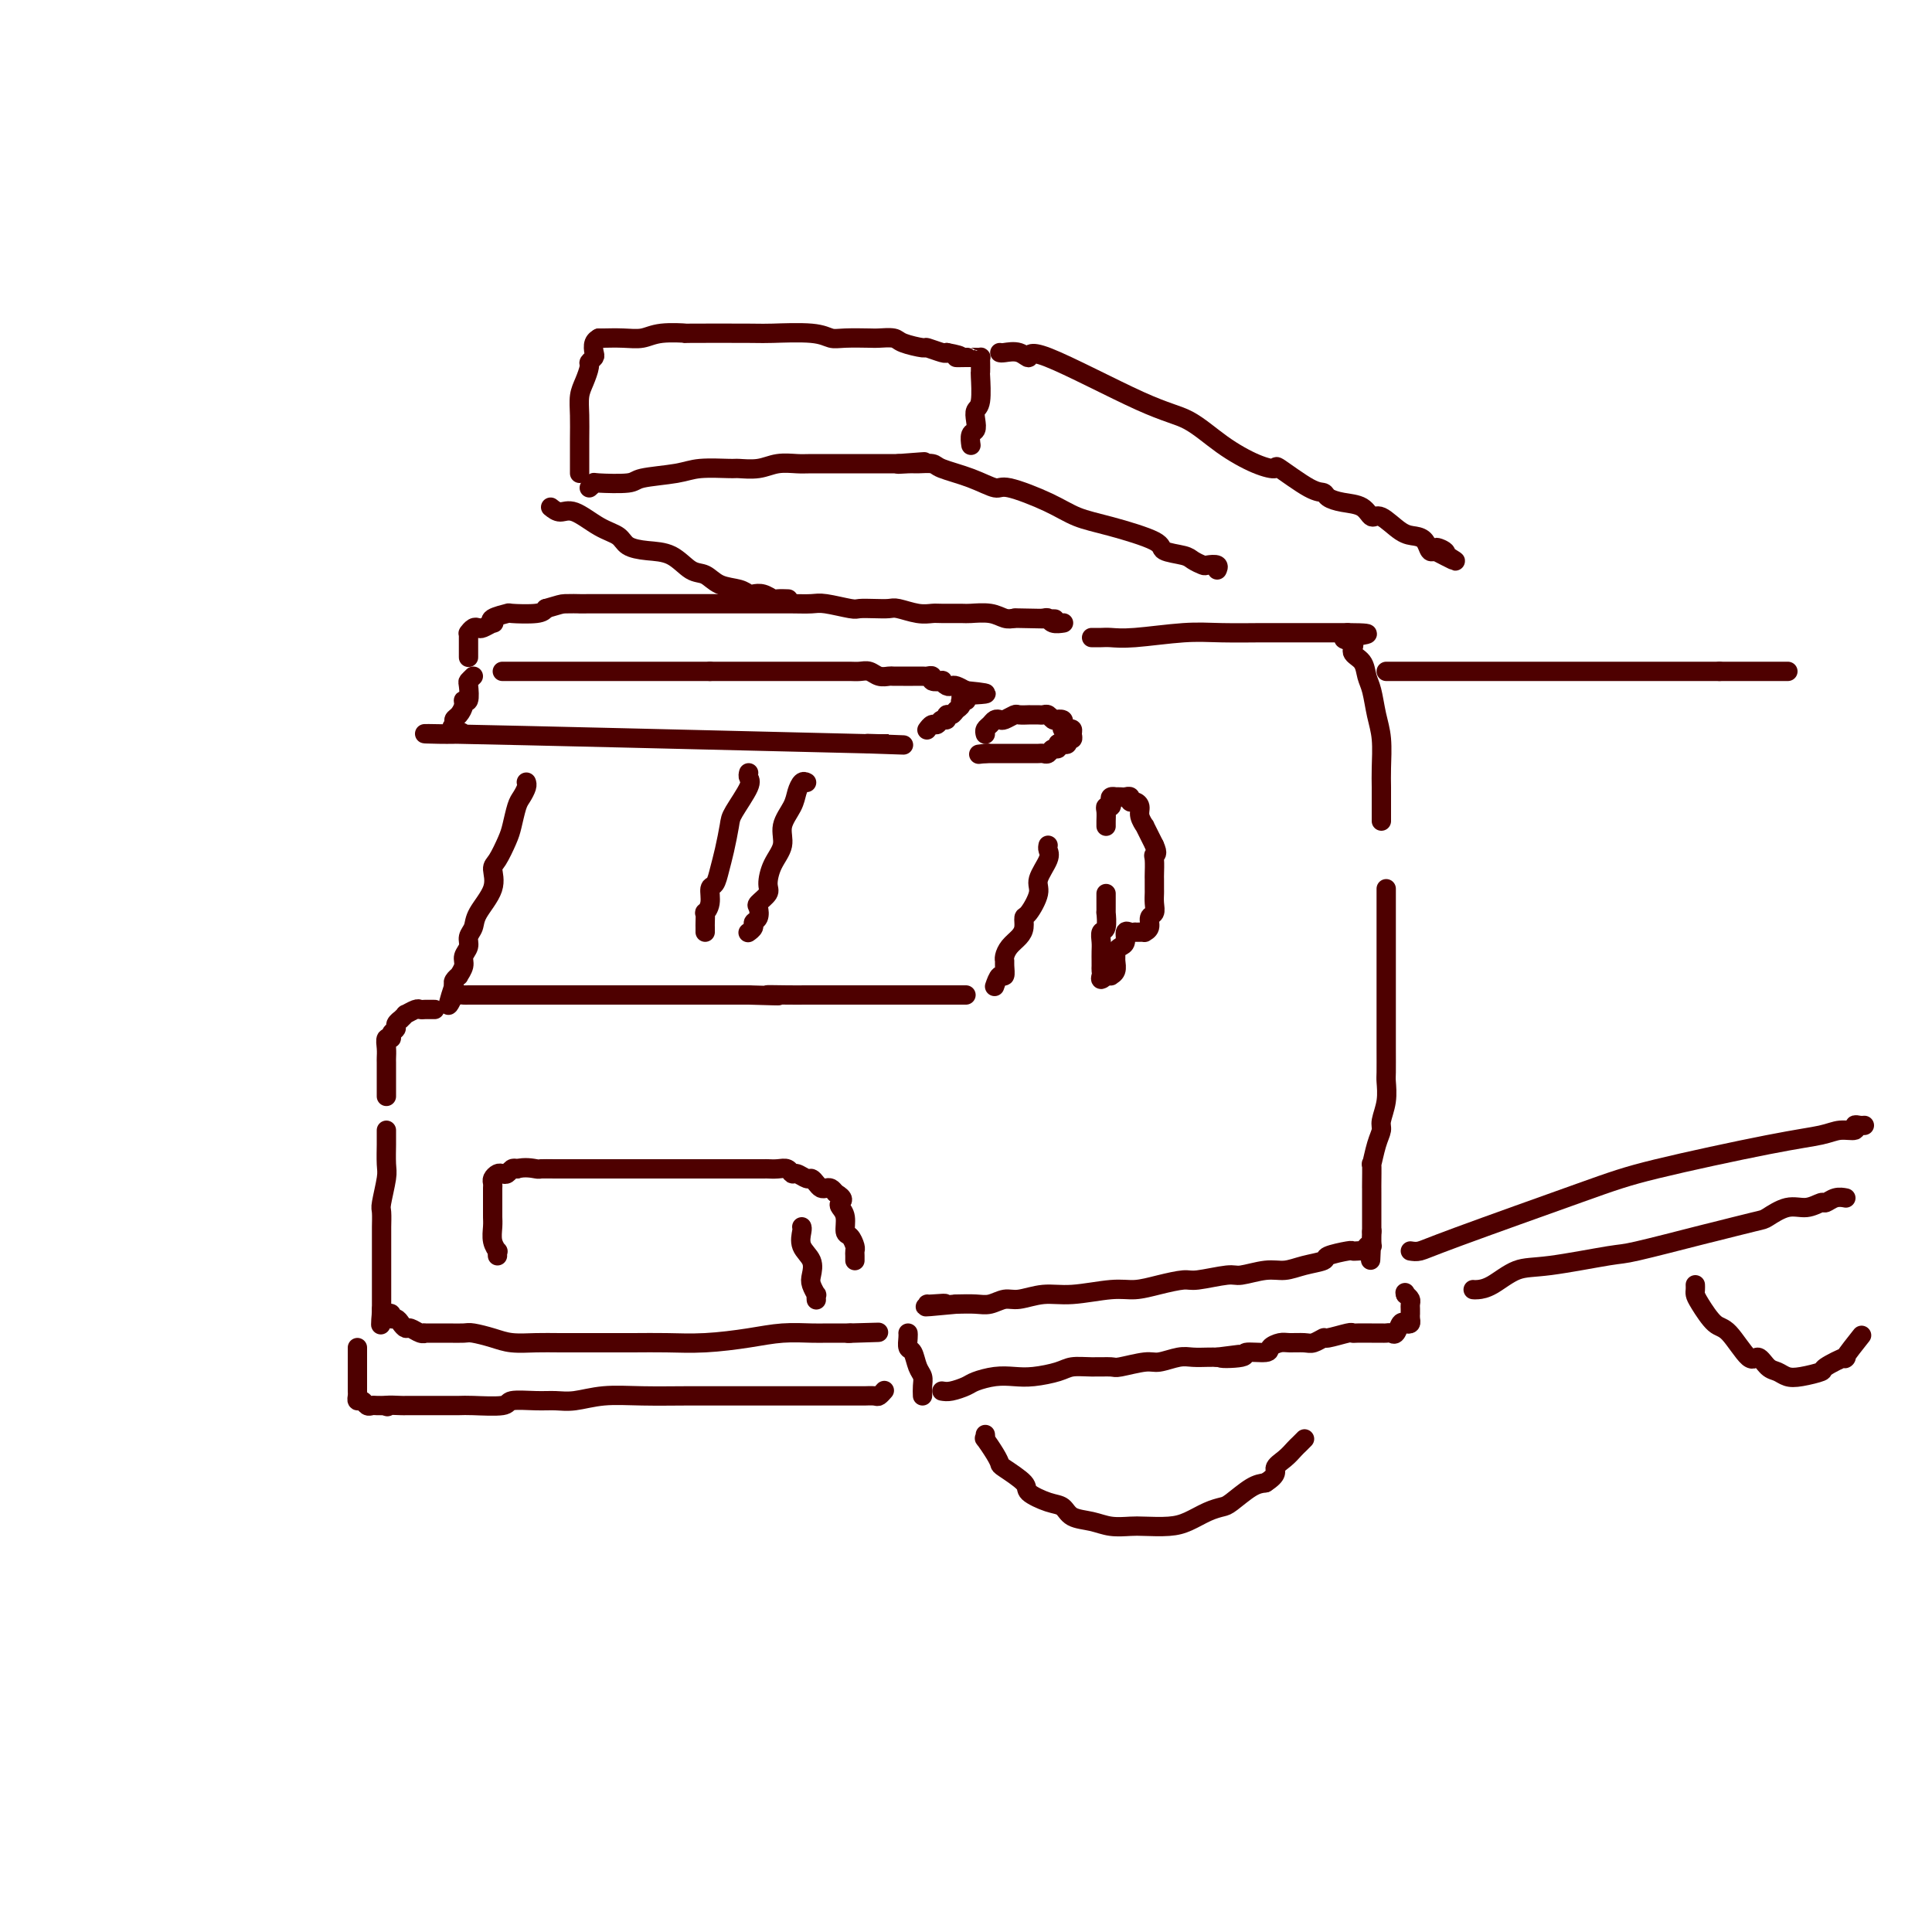 <svg viewBox='0 0 400 400' version='1.1' xmlns='http://www.w3.org/2000/svg' xmlns:xlink='http://www.w3.org/1999/xlink'><g fill='none' stroke='#4E0000' stroke-width='4' stroke-linecap='round' stroke-linejoin='round'><path d='M98,140c-0.414,0.402 -0.828,0.803 -1,1c-0.172,0.197 -0.101,0.189 0,1c0.101,0.811 0.233,2.441 0,3c-0.233,0.559 -0.832,0.048 -1,0c-0.168,-0.048 0.094,0.368 0,1c-0.094,0.632 -0.545,1.480 -1,2c-0.455,0.520 -0.913,0.712 -1,1c-0.087,0.288 0.198,0.671 0,1c-0.198,0.329 -0.878,0.604 0,1c0.878,0.396 3.313,0.914 0,1c-3.313,0.086 -12.375,-0.261 1,0c13.375,0.261 49.188,1.131 85,2'/><path d='M180,154c13.467,0.464 4.135,0.124 1,0c-3.135,-0.124 -0.072,-0.033 1,0c1.072,0.033 0.153,0.009 0,0c-0.153,-0.009 0.459,-0.002 1,0c0.541,0.002 1.012,0.001 1,0c-0.012,-0.001 -0.506,-0.000 -1,0'/><path d='M104,139c0.311,0.000 0.622,0.000 1,0c0.378,0.000 0.825,0.000 1,0c0.175,0.000 0.080,0.000 1,0c0.920,0.000 2.854,0.000 4,0c1.146,0.000 1.502,0.000 2,0c0.498,0.000 1.138,0.000 2,0c0.862,0.000 1.945,0.000 3,0c1.055,0.000 2.082,0.000 3,0c0.918,-0.000 1.726,0.000 3,0c1.274,0.000 3.013,0.000 4,0c0.987,0.000 1.223,0.000 2,0c0.777,0.000 2.095,0.000 3,0c0.905,0.000 1.397,0.000 2,0c0.603,-0.000 1.316,0.000 2,0c0.684,0.000 1.338,0.000 2,0c0.662,0.000 1.332,0.000 2,0c0.668,0.000 1.334,0.000 2,0c0.666,0.000 1.333,0.000 2,0c0.667,0.000 1.333,0.000 2,0'/><path d='M147,139c6.756,-0.000 2.147,-0.000 1,0c-1.147,0.000 1.168,0.000 3,0c1.832,-0.000 3.180,-0.000 4,0c0.820,0.000 1.112,0.000 2,0c0.888,-0.000 2.372,-0.000 3,0c0.628,0.000 0.398,0.000 1,0c0.602,-0.000 2.035,-0.000 3,0c0.965,0.000 1.462,0.000 2,0c0.538,-0.000 1.117,-0.000 2,0c0.883,0.000 2.071,0.000 3,0c0.929,-0.000 1.600,-0.001 2,0c0.400,0.001 0.530,0.004 1,0c0.470,-0.004 1.282,-0.015 2,0c0.718,0.015 1.343,0.057 2,0c0.657,-0.057 1.346,-0.211 2,0c0.654,0.211 1.275,0.789 2,1c0.725,0.211 1.555,0.057 2,0c0.445,-0.057 0.504,-0.015 1,0c0.496,0.015 1.428,0.004 2,0c0.572,-0.004 0.785,-0.002 1,0c0.215,0.002 0.434,0.004 1,0c0.566,-0.004 1.480,-0.015 2,0c0.520,0.015 0.646,0.056 1,0c0.354,-0.056 0.935,-0.207 1,0c0.065,0.207 -0.386,0.774 0,1c0.386,0.226 1.608,0.112 2,0c0.392,-0.112 -0.047,-0.224 0,0c0.047,0.224 0.580,0.782 1,1c0.420,0.218 0.729,0.097 1,0c0.271,-0.097 0.506,-0.171 1,0c0.494,0.171 1.247,0.585 2,1'/><path d='M200,143c8.182,0.781 2.137,0.734 0,1c-2.137,0.266 -0.365,0.846 0,1c0.365,0.154 -0.677,-0.117 -1,0c-0.323,0.117 0.072,0.624 0,1c-0.072,0.376 -0.611,0.621 -1,1c-0.389,0.379 -0.629,0.890 -1,1c-0.371,0.110 -0.873,-0.182 -1,0c-0.127,0.182 0.120,0.837 0,1c-0.120,0.163 -0.607,-0.166 -1,0c-0.393,0.166 -0.693,0.828 -1,1c-0.307,0.172 -0.621,-0.146 -1,0c-0.379,0.146 -0.823,0.756 -1,1c-0.177,0.244 -0.089,0.122 0,0'/><path d='M204,152c-0.090,-0.339 -0.180,-0.678 0,-1c0.180,-0.322 0.630,-0.626 1,-1c0.370,-0.374 0.661,-0.818 1,-1c0.339,-0.182 0.725,-0.101 1,0c0.275,0.101 0.437,0.223 1,0c0.563,-0.223 1.527,-0.792 2,-1c0.473,-0.208 0.455,-0.056 1,0c0.545,0.056 1.651,0.015 2,0c0.349,-0.015 -0.061,-0.005 0,0c0.061,0.005 0.594,0.005 1,0c0.406,-0.005 0.686,-0.015 1,0c0.314,0.015 0.661,0.056 1,0c0.339,-0.056 0.668,-0.207 1,0c0.332,0.207 0.666,0.774 1,1c0.334,0.226 0.667,0.113 1,0'/><path d='M219,149c1.332,0.167 0.164,0.083 0,0c-0.164,-0.083 0.678,-0.167 1,0c0.322,0.167 0.124,0.583 0,1c-0.124,0.417 -0.176,0.834 0,1c0.176,0.166 0.579,0.082 1,0c0.421,-0.082 0.860,-0.162 1,0c0.140,0.162 -0.018,0.565 0,1c0.018,0.435 0.211,0.900 0,1c-0.211,0.100 -0.826,-0.165 -1,0c-0.174,0.165 0.094,0.761 0,1c-0.094,0.239 -0.550,0.120 -1,0c-0.450,-0.120 -0.894,-0.242 -1,0c-0.106,0.242 0.126,0.850 0,1c-0.126,0.150 -0.611,-0.156 -1,0c-0.389,0.156 -0.683,0.774 -1,1c-0.317,0.226 -0.659,0.061 -1,0c-0.341,-0.061 -0.683,-0.016 -1,0c-0.317,0.016 -0.610,0.004 -1,0c-0.390,-0.004 -0.877,-0.001 -1,0c-0.123,0.001 0.117,0.000 0,0c-0.117,-0.000 -0.590,-0.000 -1,0c-0.410,0.000 -0.758,0.000 -1,0c-0.242,-0.000 -0.380,-0.000 -1,0c-0.620,0.000 -1.724,0.000 -2,0c-0.276,-0.000 0.277,-0.000 0,0c-0.277,0.000 -1.382,0.000 -2,0c-0.618,-0.000 -0.748,-0.000 -1,0c-0.252,0.000 -0.626,0.000 -1,0'/><path d='M204,156c-2.644,0.311 -0.756,0.089 0,0c0.756,-0.089 0.378,-0.044 0,0'/><path d='M97,136c0.000,0.089 0.000,0.179 0,0c-0.000,-0.179 -0.000,-0.626 0,-1c0.000,-0.374 0.000,-0.675 0,-1c-0.000,-0.325 -0.001,-0.675 0,-1c0.001,-0.325 0.003,-0.627 0,-1c-0.003,-0.373 -0.012,-0.818 0,-1c0.012,-0.182 0.043,-0.100 0,0c-0.043,0.100 -0.162,0.219 0,0c0.162,-0.219 0.605,-0.776 1,-1c0.395,-0.224 0.744,-0.115 1,0c0.256,0.115 0.420,0.237 1,0c0.580,-0.237 1.577,-0.834 2,-1c0.423,-0.166 0.274,0.100 0,0c-0.274,-0.100 -0.673,-0.565 0,-1c0.673,-0.435 2.417,-0.838 3,-1c0.583,-0.162 0.003,-0.082 1,0c0.997,0.082 3.571,0.166 5,0c1.429,-0.166 1.715,-0.583 2,-1'/><path d='M113,126c3.014,-0.845 3.050,-0.959 4,-1c0.950,-0.041 2.813,-0.011 3,0c0.187,0.011 -1.301,0.003 3,0c4.301,-0.003 14.391,-0.001 19,0c4.609,0.001 3.737,0.000 4,0c0.263,-0.000 1.662,-0.000 3,0c1.338,0.000 2.617,0.000 4,0c1.383,-0.000 2.871,-0.001 4,0c1.129,0.001 1.900,0.004 3,0c1.100,-0.004 2.531,-0.015 4,0c1.469,0.015 2.977,0.057 4,0c1.023,-0.057 1.563,-0.211 3,0c1.437,0.211 3.773,0.788 5,1c1.227,0.212 1.346,0.061 2,0c0.654,-0.061 1.842,-0.030 3,0c1.158,0.030 2.286,0.061 3,0c0.714,-0.061 1.014,-0.212 2,0c0.986,0.212 2.657,0.789 4,1c1.343,0.211 2.358,0.055 3,0c0.642,-0.055 0.910,-0.011 2,0c1.090,0.011 3.002,-0.011 4,0c0.998,0.011 1.082,0.054 2,0c0.918,-0.054 2.670,-0.207 4,0c1.330,0.207 2.237,0.773 3,1c0.763,0.227 1.381,0.113 2,0'/><path d='M210,128c15.443,0.311 5.551,0.087 2,0c-3.551,-0.087 -0.762,-0.037 1,0c1.762,0.037 2.497,0.063 3,0c0.503,-0.063 0.774,-0.213 1,0c0.226,0.213 0.407,0.788 1,1c0.593,0.212 1.598,0.061 2,0c0.402,-0.061 0.201,-0.030 0,0'/><path d='M109,162c-0.024,-0.061 -0.048,-0.123 0,0c0.048,0.123 0.168,0.429 0,1c-0.168,0.571 -0.626,1.407 -1,2c-0.374,0.593 -0.665,0.944 -1,2c-0.335,1.056 -0.714,2.815 -1,4c-0.286,1.185 -0.480,1.794 -1,3c-0.520,1.206 -1.368,3.009 -2,4c-0.632,0.991 -1.049,1.172 -1,2c0.049,0.828 0.564,2.305 0,4c-0.564,1.695 -2.208,3.609 -3,5c-0.792,1.391 -0.733,2.259 -1,3c-0.267,0.741 -0.860,1.355 -1,2c-0.140,0.645 0.174,1.321 0,2c-0.174,0.679 -0.835,1.362 -1,2c-0.165,0.638 0.166,1.232 0,2c-0.166,0.768 -0.828,1.711 -1,2c-0.172,0.289 0.146,-0.076 0,0c-0.146,0.076 -0.756,0.593 -1,1c-0.244,0.407 -0.122,0.703 0,1'/><path d='M94,204c-2.308,6.950 -0.577,3.326 0,2c0.577,-1.326 -0.000,-0.355 0,0c0.000,0.355 0.577,0.095 1,0c0.423,-0.095 0.691,-0.026 1,0c0.309,0.026 0.658,0.007 1,0c0.342,-0.007 0.678,-0.002 1,0c0.322,0.002 0.631,0.000 2,0c1.369,-0.000 3.798,-0.000 5,0c1.202,0.000 1.179,0.000 2,0c0.821,-0.000 2.488,-0.000 4,0c1.512,0.000 2.871,0.000 4,0c1.129,-0.000 2.028,-0.000 3,0c0.972,0.000 2.016,0.000 3,0c0.984,-0.000 1.907,-0.000 3,0c1.093,0.000 2.357,0.000 4,0c1.643,-0.000 3.666,-0.000 5,0c1.334,0.000 1.980,0.000 3,0c1.020,-0.000 2.414,-0.000 4,0c1.586,0.000 3.363,0.000 5,0c1.637,-0.000 3.133,-0.000 4,0c0.867,0.000 1.105,0.000 2,0c0.895,-0.000 2.448,-0.000 4,0'/><path d='M155,206c10.142,0.309 4.998,0.083 4,0c-0.998,-0.083 2.151,-0.022 4,0c1.849,0.022 2.398,0.006 4,0c1.602,-0.006 4.259,-0.002 6,0c1.741,0.002 2.567,0.000 4,0c1.433,-0.000 3.472,-0.000 5,0c1.528,0.000 2.546,0.000 4,0c1.454,-0.000 3.346,-0.000 5,0c1.654,0.000 3.070,0.000 4,0c0.930,-0.000 1.373,-0.000 2,0c0.627,0.000 1.436,0.000 2,0c0.564,-0.000 0.883,-0.000 1,0c0.117,0.000 0.034,0.000 0,0c-0.034,-0.000 -0.017,-0.000 0,0'/><path d='M217,175c-0.064,0.302 -0.129,0.603 0,1c0.129,0.397 0.451,0.889 0,2c-0.451,1.111 -1.675,2.839 -2,4c-0.325,1.161 0.251,1.753 0,3c-0.251,1.247 -1.328,3.149 -2,4c-0.672,0.851 -0.940,0.651 -1,1c-0.060,0.349 0.089,1.245 0,2c-0.089,0.755 -0.416,1.367 -1,2c-0.584,0.633 -1.424,1.288 -2,2c-0.576,0.712 -0.889,1.481 -1,2c-0.111,0.519 -0.019,0.787 0,1c0.019,0.213 -0.034,0.369 0,1c0.034,0.631 0.153,1.736 0,2c-0.153,0.264 -0.580,-0.314 -1,0c-0.420,0.314 -0.834,1.518 -1,2c-0.166,0.482 -0.083,0.241 0,0'/><path d='M155,160c-0.085,0.332 -0.169,0.665 0,1c0.169,0.335 0.592,0.673 0,2c-0.592,1.327 -2.200,3.645 -3,5c-0.800,1.355 -0.793,1.748 -1,3c-0.207,1.252 -0.629,3.364 -1,5c-0.371,1.636 -0.692,2.796 -1,4c-0.308,1.204 -0.604,2.450 -1,3c-0.396,0.550 -0.891,0.403 -1,1c-0.109,0.597 0.167,1.938 0,3c-0.167,1.062 -0.777,1.843 -1,2c-0.223,0.157 -0.060,-0.312 0,0c0.060,0.312 0.016,1.403 0,2c-0.016,0.597 -0.004,0.699 0,1c0.004,0.301 0.001,0.800 0,1c-0.001,0.200 -0.001,0.100 0,0'/><path d='M167,162c-0.322,-0.161 -0.645,-0.322 -1,0c-0.355,0.322 -0.743,1.127 -1,2c-0.257,0.873 -0.385,1.813 -1,3c-0.615,1.187 -1.718,2.621 -2,4c-0.282,1.379 0.257,2.702 0,4c-0.257,1.298 -1.309,2.570 -2,4c-0.691,1.430 -1.021,3.017 -1,4c0.021,0.983 0.394,1.363 0,2c-0.394,0.637 -1.555,1.533 -2,2c-0.445,0.467 -0.176,0.507 0,1c0.176,0.493 0.257,1.439 0,2c-0.257,0.561 -0.852,0.738 -1,1c-0.148,0.262 0.153,0.609 0,1c-0.153,0.391 -0.758,0.826 -1,1c-0.242,0.174 -0.121,0.087 0,0'/><path d='M90,209c-0.336,0.002 -0.672,0.005 -1,0c-0.328,-0.005 -0.647,-0.016 -1,0c-0.353,0.016 -0.740,0.061 -1,0c-0.260,-0.061 -0.394,-0.227 -1,0c-0.606,0.227 -1.683,0.848 -2,1c-0.317,0.152 0.126,-0.167 0,0c-0.126,0.167 -0.823,0.818 -1,1c-0.177,0.182 0.164,-0.105 0,0c-0.164,0.105 -0.832,0.601 -1,1c-0.168,0.399 0.165,0.701 0,1c-0.165,0.299 -0.829,0.595 -1,1c-0.171,0.405 0.150,0.920 0,1c-0.150,0.080 -0.772,-0.274 -1,0c-0.228,0.274 -0.061,1.175 0,2c0.061,0.825 0.016,1.575 0,2c-0.016,0.425 -0.004,0.526 0,1c0.004,0.474 0.001,1.320 0,2c-0.001,0.680 -0.000,1.194 0,2c0.000,0.806 0.000,1.903 0,3'/><path d='M80,234c-0.002,0.839 -0.004,1.678 0,2c0.004,0.322 0.015,0.126 0,1c-0.015,0.874 -0.057,2.819 0,4c0.057,1.181 0.211,1.597 0,3c-0.211,1.403 -0.789,3.793 -1,5c-0.211,1.207 -0.057,1.231 0,2c0.057,0.769 0.015,2.284 0,3c-0.015,0.716 -0.004,0.635 0,1c0.004,0.365 0.001,1.178 0,2c-0.001,0.822 -0.000,1.653 0,2c0.000,0.347 0.000,0.211 0,1c-0.000,0.789 -0.000,2.501 0,3c0.000,0.499 0.000,-0.217 0,0c-0.000,0.217 -0.000,1.368 0,2c0.000,0.632 0.000,0.747 0,1c-0.000,0.253 -0.000,0.645 0,1c0.000,0.355 0.000,0.672 0,1c-0.000,0.328 -0.000,0.665 0,1c0.000,0.335 0.000,0.667 0,1c-0.000,0.333 -0.000,0.666 0,1'/><path d='M79,271c-0.214,5.950 -0.250,2.325 0,1c0.250,-1.325 0.784,-0.351 1,0c0.216,0.351 0.113,0.079 0,0c-0.113,-0.079 -0.238,0.034 0,0c0.238,-0.034 0.837,-0.215 1,0c0.163,0.215 -0.112,0.827 0,1c0.112,0.173 0.611,-0.094 1,0c0.389,0.094 0.669,0.547 1,1c0.331,0.453 0.713,0.906 1,1c0.287,0.094 0.479,-0.171 1,0c0.521,0.171 1.370,0.778 2,1c0.630,0.222 1.041,0.060 1,0c-0.041,-0.060 -0.532,-0.017 0,0c0.532,0.017 2.088,0.007 3,0c0.912,-0.007 1.180,-0.012 2,0c0.820,0.012 2.193,0.042 3,0c0.807,-0.042 1.049,-0.155 2,0c0.951,0.155 2.611,0.577 4,1c1.389,0.423 2.509,0.845 4,1c1.491,0.155 3.355,0.041 5,0c1.645,-0.041 3.073,-0.010 5,0c1.927,0.010 4.355,0.000 7,0c2.645,-0.000 5.507,0.010 8,0c2.493,-0.010 4.618,-0.041 7,0c2.382,0.041 5.023,0.155 8,0c2.977,-0.155 6.291,-0.577 9,-1c2.709,-0.423 4.811,-0.845 7,-1c2.189,-0.155 4.463,-0.041 6,0c1.537,0.041 2.337,0.011 3,0c0.663,-0.011 1.189,-0.003 2,0c0.811,0.003 1.905,0.002 3,0'/><path d='M176,276c11.060,-0.310 3.708,-0.083 1,0c-2.708,0.083 -0.774,0.024 0,0c0.774,-0.024 0.387,-0.012 0,0'/><path d='M103,260c-0.030,-0.463 -0.061,-0.926 0,-1c0.061,-0.074 0.212,0.240 0,0c-0.212,-0.240 -0.789,-1.034 -1,-2c-0.211,-0.966 -0.057,-2.104 0,-3c0.057,-0.896 0.015,-1.549 0,-2c-0.015,-0.451 -0.004,-0.698 0,-1c0.004,-0.302 0.001,-0.658 0,-1c-0.001,-0.342 -0.000,-0.669 0,-1c0.000,-0.331 -0.001,-0.666 0,-1c0.001,-0.334 0.003,-0.668 0,-1c-0.003,-0.332 -0.012,-0.664 0,-1c0.012,-0.336 0.045,-0.678 0,-1c-0.045,-0.322 -0.167,-0.626 0,-1c0.167,-0.374 0.622,-0.818 1,-1c0.378,-0.182 0.679,-0.100 1,0c0.321,0.100 0.663,0.219 1,0c0.337,-0.219 0.668,-0.777 1,-1c0.332,-0.223 0.666,-0.112 1,0'/><path d='M107,242c1.651,-0.464 3.280,-0.124 4,0c0.720,0.124 0.533,0.033 1,0c0.467,-0.033 1.589,-0.009 3,0c1.411,0.009 3.109,0.002 4,0c0.891,-0.002 0.973,-0.001 2,0c1.027,0.001 3.000,0.000 4,0c1.000,-0.000 1.028,-0.000 2,0c0.972,0.000 2.887,0.000 4,0c1.113,-0.000 1.425,-0.000 2,0c0.575,0.000 1.413,0.000 2,0c0.587,-0.000 0.923,-0.000 2,0c1.077,0.000 2.896,-0.000 4,0c1.104,0.000 1.494,0.000 2,0c0.506,-0.000 1.128,-0.000 2,0c0.872,0.000 1.996,0.000 3,0c1.004,-0.000 1.889,-0.000 3,0c1.111,0.000 2.447,0.000 3,0c0.553,-0.000 0.323,-0.001 1,0c0.677,0.001 2.262,0.004 3,0c0.738,-0.004 0.631,-0.016 1,0c0.369,0.016 1.216,0.061 2,0c0.784,-0.061 1.505,-0.227 2,0c0.495,0.227 0.762,0.848 1,1c0.238,0.152 0.445,-0.166 1,0c0.555,0.166 1.458,0.815 2,1c0.542,0.185 0.723,-0.095 1,0c0.277,0.095 0.652,0.564 1,1c0.348,0.436 0.671,0.838 1,1c0.329,0.162 0.666,0.082 1,0c0.334,-0.082 0.667,-0.166 1,0c0.333,0.166 0.667,0.583 1,1'/><path d='M173,247c2.100,1.186 1.350,1.651 1,2c-0.350,0.349 -0.300,0.584 0,1c0.300,0.416 0.851,1.015 1,2c0.149,0.985 -0.104,2.358 0,3c0.104,0.642 0.564,0.554 1,1c0.436,0.446 0.849,1.426 1,2c0.151,0.574 0.040,0.741 0,1c-0.040,0.259 -0.011,0.608 0,1c0.011,0.392 0.003,0.826 0,1c-0.003,0.174 -0.002,0.087 0,0'/><path d='M166,254c0.060,0.153 0.120,0.305 0,1c-0.120,0.695 -0.421,1.931 0,3c0.421,1.069 1.563,1.970 2,3c0.437,1.030 0.170,2.189 0,3c-0.170,0.811 -0.242,1.275 0,2c0.242,0.725 0.797,1.710 1,2c0.203,0.290 0.055,-0.114 0,0c-0.055,0.114 -0.016,0.747 0,1c0.016,0.253 0.008,0.127 0,0'/><path d='M74,279c0.000,0.325 0.000,0.650 0,1c-0.000,0.350 -0.000,0.724 0,1c0.000,0.276 0.000,0.455 0,1c-0.000,0.545 -0.000,1.455 0,2c0.000,0.545 0.000,0.723 0,1c-0.000,0.277 -0.001,0.653 0,1c0.001,0.347 0.003,0.666 0,1c-0.003,0.334 -0.012,0.682 0,1c0.012,0.318 0.045,0.607 0,1c-0.045,0.393 -0.167,0.890 0,1c0.167,0.110 0.625,-0.167 1,0c0.375,0.167 0.668,0.777 1,1c0.332,0.223 0.705,0.060 1,0c0.295,-0.060 0.513,-0.017 1,0c0.487,0.017 1.244,0.009 2,0'/><path d='M80,291c0.755,0.464 -0.356,0.124 0,0c0.356,-0.124 2.180,-0.033 3,0c0.820,0.033 0.636,0.009 1,0c0.364,-0.009 1.276,-0.003 2,0c0.724,0.003 1.259,0.002 2,0c0.741,-0.002 1.687,-0.004 3,0c1.313,0.004 2.994,0.015 4,0c1.006,-0.015 1.336,-0.057 3,0c1.664,0.057 4.663,0.212 6,0c1.337,-0.212 1.012,-0.793 2,-1c0.988,-0.207 3.289,-0.041 5,0c1.711,0.041 2.833,-0.041 4,0c1.167,0.041 2.379,0.207 4,0c1.621,-0.207 3.651,-0.788 6,-1c2.349,-0.212 5.016,-0.057 8,0c2.984,0.057 6.286,0.015 9,0c2.714,-0.015 4.839,-0.004 7,0c2.161,0.004 4.357,0.001 7,0c2.643,-0.001 5.734,-0.001 8,0c2.266,0.001 3.706,0.001 6,0c2.294,-0.001 5.441,-0.004 7,0c1.559,0.004 1.528,0.015 2,0c0.472,-0.015 1.446,-0.056 2,0c0.554,0.056 0.688,0.207 1,0c0.312,-0.207 0.804,-0.774 1,-1c0.196,-0.226 0.098,-0.113 0,0'/><path d='M226,132c0.702,0.008 1.404,0.016 2,0c0.596,-0.016 1.085,-0.057 2,0c0.915,0.057 2.256,0.211 5,0c2.744,-0.211 6.890,-0.789 10,-1c3.110,-0.211 5.184,-0.057 8,0c2.816,0.057 6.372,0.015 8,0c1.628,-0.015 1.326,-0.004 2,0c0.674,0.004 2.323,0.001 3,0c0.677,-0.001 0.380,-0.000 1,0c0.620,0.000 2.155,0.000 3,0c0.845,-0.000 1.000,-0.000 1,0c0.000,0.000 -0.155,0.000 0,0c0.155,-0.000 0.619,-0.000 1,0c0.381,0.000 0.679,0.000 1,0c0.321,-0.000 0.663,-0.000 1,0c0.337,0.000 0.668,0.000 1,0c0.332,-0.000 0.666,-0.000 1,0c0.334,0.000 0.667,0.000 1,0c0.333,-0.000 0.667,-0.000 1,0c0.333,0.000 0.667,0.000 1,0'/><path d='M279,131c8.131,0.038 1.957,0.632 0,1c-1.957,0.368 0.302,0.508 1,1c0.698,0.492 -0.164,1.334 0,2c0.164,0.666 1.354,1.155 2,2c0.646,0.845 0.747,2.046 1,3c0.253,0.954 0.656,1.661 1,3c0.344,1.339 0.628,3.311 1,5c0.372,1.689 0.832,3.096 1,5c0.168,1.904 0.045,4.304 0,6c-0.045,1.696 -0.012,2.689 0,4c0.012,1.311 0.003,2.939 0,4c-0.003,1.061 -0.001,1.555 0,2c0.001,0.445 0.000,0.841 0,1c-0.000,0.159 -0.000,0.079 0,0'/><path d='M229,171c0.002,0.061 0.004,0.122 0,0c-0.004,-0.122 -0.015,-0.428 0,-1c0.015,-0.572 0.055,-1.411 0,-2c-0.055,-0.589 -0.207,-0.928 0,-1c0.207,-0.072 0.773,0.124 1,0c0.227,-0.124 0.117,-0.569 0,-1c-0.117,-0.431 -0.239,-0.847 0,-1c0.239,-0.153 0.838,-0.042 1,0c0.162,0.042 -0.115,0.015 0,0c0.115,-0.015 0.622,-0.019 1,0c0.378,0.019 0.627,0.060 1,0c0.373,-0.060 0.869,-0.221 1,0c0.131,0.221 -0.105,0.824 0,1c0.105,0.176 0.549,-0.074 1,0c0.451,0.074 0.908,0.470 1,1c0.092,0.530 -0.183,1.192 0,2c0.183,0.808 0.822,1.763 1,2c0.178,0.237 -0.106,-0.244 0,0c0.106,0.244 0.602,1.213 1,2c0.398,0.787 0.699,1.394 1,2'/><path d='M239,175c0.928,1.986 0.249,1.951 0,2c-0.249,0.049 -0.067,0.183 0,1c0.067,0.817 0.018,2.315 0,3c-0.018,0.685 -0.004,0.555 0,1c0.004,0.445 -0.003,1.466 0,2c0.003,0.534 0.016,0.580 0,1c-0.016,0.420 -0.061,1.212 0,2c0.061,0.788 0.227,1.570 0,2c-0.227,0.430 -0.848,0.508 -1,1c-0.152,0.492 0.166,1.400 0,2c-0.166,0.600 -0.814,0.893 -1,1c-0.186,0.107 0.091,0.029 0,0c-0.091,-0.029 -0.550,-0.010 -1,0c-0.450,0.010 -0.890,0.009 -1,0c-0.110,-0.009 0.111,-0.028 0,0c-0.111,0.028 -0.555,0.101 -1,0c-0.445,-0.101 -0.890,-0.378 -1,0c-0.110,0.378 0.114,1.410 0,2c-0.114,0.590 -0.565,0.739 -1,1c-0.435,0.261 -0.852,0.634 -1,1c-0.148,0.366 -0.025,0.725 0,1c0.025,0.275 -0.049,0.466 0,1c0.049,0.534 0.219,1.411 0,2c-0.219,0.589 -0.828,0.889 -1,1c-0.172,0.111 0.094,0.032 0,0c-0.094,-0.032 -0.547,-0.016 -1,0'/><path d='M229,202c-1.464,1.439 -1.124,0.537 -1,0c0.124,-0.537 0.034,-0.710 0,-1c-0.034,-0.290 -0.010,-0.698 0,-1c0.010,-0.302 0.006,-0.498 0,-1c-0.006,-0.502 -0.016,-1.309 0,-2c0.016,-0.691 0.057,-1.265 0,-2c-0.057,-0.735 -0.211,-1.629 0,-2c0.211,-0.371 0.789,-0.218 1,-1c0.211,-0.782 0.057,-2.501 0,-3c-0.057,-0.499 -0.015,0.220 0,0c0.015,-0.220 0.004,-1.378 0,-2c-0.004,-0.622 -0.001,-0.706 0,-1c0.001,-0.294 0.000,-0.798 0,-1c-0.000,-0.202 -0.000,-0.101 0,0'/><path d='M114,105c0.627,0.501 1.255,1.002 2,1c0.745,-0.002 1.608,-0.509 3,0c1.392,0.509 3.313,2.032 5,3c1.687,0.968 3.140,1.380 4,2c0.860,0.620 1.126,1.446 2,2c0.874,0.554 2.358,0.835 4,1c1.642,0.165 3.444,0.215 5,1c1.556,0.785 2.865,2.305 4,3c1.135,0.695 2.096,0.565 3,1c0.904,0.435 1.750,1.436 3,2c1.250,0.564 2.902,0.691 4,1c1.098,0.309 1.641,0.801 2,1c0.359,0.199 0.534,0.106 1,0c0.466,-0.106 1.221,-0.225 2,0c0.779,0.225 1.580,0.792 2,1c0.420,0.208 0.459,0.056 1,0c0.541,-0.056 1.583,-0.016 2,0c0.417,0.016 0.208,0.008 0,0'/><path d='M122,101c0.480,-0.416 0.961,-0.832 1,-1c0.039,-0.168 -0.362,-0.087 1,0c1.362,0.087 4.488,0.181 6,0c1.512,-0.181 1.411,-0.637 3,-1c1.589,-0.363 4.869,-0.632 7,-1c2.131,-0.368 3.115,-0.834 5,-1c1.885,-0.166 4.672,-0.030 6,0c1.328,0.030 1.196,-0.044 2,0c0.804,0.044 2.543,0.208 4,0c1.457,-0.208 2.630,-0.788 4,-1c1.370,-0.212 2.936,-0.057 4,0c1.064,0.057 1.627,0.015 3,0c1.373,-0.015 3.554,-0.004 5,0c1.446,0.004 2.155,0.001 3,0c0.845,-0.001 1.827,-0.000 3,0c1.173,0.000 2.539,0.000 3,0c0.461,-0.000 0.019,-0.000 0,0c-0.019,0.000 0.387,0.000 1,0c0.613,-0.000 1.434,-0.000 2,0c0.566,0.000 0.876,0.000 1,0c0.124,-0.000 0.062,-0.000 0,0'/><path d='M186,96c10.087,-0.773 3.304,-0.205 1,0c-2.304,0.205 -0.130,0.046 1,0c1.130,-0.046 1.217,0.020 2,0c0.783,-0.020 2.263,-0.127 3,0c0.737,0.127 0.731,0.488 2,1c1.269,0.512 3.815,1.177 6,2c2.185,0.823 4.011,1.805 5,2c0.989,0.195 1.142,-0.397 3,0c1.858,0.397 5.423,1.784 8,3c2.577,1.216 4.168,2.262 6,3c1.832,0.738 3.904,1.167 7,2c3.096,0.833 7.215,2.069 9,3c1.785,0.931 1.237,1.556 2,2c0.763,0.444 2.839,0.706 4,1c1.161,0.294 1.407,0.618 2,1c0.593,0.382 1.532,0.821 2,1c0.468,0.179 0.466,0.100 1,0c0.534,-0.100 1.605,-0.219 2,0c0.395,0.219 0.113,0.777 0,1c-0.113,0.223 -0.056,0.112 0,0'/><path d='M120,98c-0.000,-0.428 -0.001,-0.856 0,-1c0.001,-0.144 0.003,-0.005 0,-1c-0.003,-0.995 -0.011,-3.125 0,-5c0.011,-1.875 0.040,-3.496 0,-5c-0.040,-1.504 -0.151,-2.889 0,-4c0.151,-1.111 0.562,-1.946 1,-3c0.438,-1.054 0.901,-2.328 1,-3c0.099,-0.672 -0.166,-0.744 0,-1c0.166,-0.256 0.763,-0.696 1,-1c0.237,-0.304 0.115,-0.473 0,-1c-0.115,-0.527 -0.223,-1.411 0,-2c0.223,-0.589 0.778,-0.883 1,-1c0.222,-0.117 0.111,-0.059 0,0'/><path d='M124,70c0.071,0.008 0.141,0.016 1,0c0.859,-0.016 2.506,-0.057 4,0c1.494,0.057 2.835,0.211 4,0c1.165,-0.211 2.155,-0.788 4,-1c1.845,-0.212 4.545,-0.058 5,0c0.455,0.058 -1.337,0.019 1,0c2.337,-0.019 8.801,-0.019 12,0c3.199,0.019 3.134,0.058 5,0c1.866,-0.058 5.664,-0.211 8,0c2.336,0.211 3.211,0.788 4,1c0.789,0.212 1.493,0.060 3,0c1.507,-0.060 3.816,-0.026 5,0c1.184,0.026 1.243,0.044 2,0c0.757,-0.044 2.213,-0.152 3,0c0.787,0.152 0.904,0.563 2,1c1.096,0.437 3.170,0.901 4,1c0.830,0.099 0.416,-0.166 1,0c0.584,0.166 2.167,0.762 3,1c0.833,0.238 0.917,0.119 1,0'/><path d='M196,73c4.660,0.845 2.309,0.959 2,1c-0.309,0.041 1.424,0.011 2,0c0.576,-0.011 -0.003,-0.003 0,0c0.003,0.003 0.589,0.003 1,0c0.411,-0.003 0.646,-0.007 1,0c0.354,0.007 0.827,0.025 1,0c0.173,-0.025 0.047,-0.095 0,0c-0.047,0.095 -0.016,0.353 0,1c0.016,0.647 0.018,1.682 0,2c-0.018,0.318 -0.056,-0.079 0,1c0.056,1.079 0.207,3.636 0,5c-0.207,1.364 -0.774,1.536 -1,2c-0.226,0.464 -0.113,1.221 0,2c0.113,0.779 0.226,1.582 0,2c-0.226,0.418 -0.793,0.452 -1,1c-0.207,0.548 -0.056,1.609 0,2c0.056,0.391 0.016,0.112 0,0c-0.016,-0.112 -0.008,-0.056 0,0'/><path d='M207,73c0.147,0.048 0.295,0.096 1,0c0.705,-0.096 1.968,-0.338 3,0c1.032,0.338 1.834,1.254 2,1c0.166,-0.254 -0.305,-1.680 4,0c4.305,1.680 13.386,6.465 19,9c5.614,2.535 7.762,2.819 10,4c2.238,1.181 4.567,3.259 7,5c2.433,1.741 4.971,3.145 7,4c2.029,0.855 3.551,1.160 4,1c0.449,-0.160 -0.173,-0.786 1,0c1.173,0.786 4.142,2.983 6,4c1.858,1.017 2.606,0.855 3,1c0.394,0.145 0.436,0.596 1,1c0.564,0.404 1.652,0.760 3,1c1.348,0.240 2.955,0.365 4,1c1.045,0.635 1.526,1.780 2,2c0.474,0.220 0.939,-0.483 2,0c1.061,0.483 2.718,2.154 4,3c1.282,0.846 2.189,0.866 3,1c0.811,0.134 1.526,0.382 2,1c0.474,0.618 0.707,1.605 1,2c0.293,0.395 0.647,0.197 1,0'/><path d='M297,114c8.056,4.193 2.695,1.175 1,0c-1.695,-1.175 0.274,-0.509 1,0c0.726,0.509 0.207,0.860 0,1c-0.207,0.140 -0.104,0.070 0,0'/><path d='M287,184c0.000,1.009 0.000,2.018 0,4c-0.000,1.982 -0.000,4.938 0,7c0.000,2.062 0.000,3.232 0,5c-0.000,1.768 -0.000,4.135 0,6c0.000,1.865 0.001,3.229 0,5c-0.001,1.771 -0.004,3.948 0,6c0.004,2.052 0.016,3.977 0,5c-0.016,1.023 -0.060,1.143 0,2c0.060,0.857 0.222,2.452 0,4c-0.222,1.548 -0.830,3.048 -1,4c-0.170,0.952 0.098,1.355 0,2c-0.098,0.645 -0.562,1.531 -1,3c-0.438,1.469 -0.849,3.520 -1,4c-0.151,0.480 -0.040,-0.610 0,0c0.040,0.610 0.011,2.921 0,4c-0.011,1.079 -0.003,0.927 0,1c0.003,0.073 0.001,0.373 0,1c-0.001,0.627 -0.000,1.582 0,2c0.000,0.418 0.000,0.297 0,1c-0.000,0.703 -0.000,2.228 0,3c0.000,0.772 0.000,0.792 0,1c-0.000,0.208 -0.000,0.604 0,1'/><path d='M284,255c-0.459,11.167 -0.108,3.584 0,1c0.108,-2.584 -0.027,-0.171 0,1c0.027,1.171 0.215,1.098 0,1c-0.215,-0.098 -0.832,-0.222 -1,0c-0.168,0.222 0.113,0.791 0,1c-0.113,0.209 -0.620,0.059 -1,0c-0.380,-0.059 -0.635,-0.027 -1,0c-0.365,0.027 -0.842,0.048 -1,0c-0.158,-0.048 0.002,-0.167 -1,0c-1.002,0.167 -3.165,0.618 -4,1c-0.835,0.382 -0.342,0.695 -1,1c-0.658,0.305 -2.465,0.603 -4,1c-1.535,0.397 -2.796,0.895 -4,1c-1.204,0.105 -2.351,-0.183 -4,0c-1.649,0.183 -3.802,0.836 -5,1c-1.198,0.164 -1.443,-0.162 -3,0c-1.557,0.162 -4.425,0.813 -6,1c-1.575,0.187 -1.855,-0.089 -3,0c-1.145,0.089 -3.155,0.545 -5,1c-1.845,0.455 -3.526,0.911 -5,1c-1.474,0.089 -2.740,-0.187 -5,0c-2.260,0.187 -5.515,0.839 -8,1c-2.485,0.161 -4.201,-0.167 -6,0c-1.799,0.167 -3.681,0.829 -5,1c-1.319,0.171 -2.075,-0.150 -3,0c-0.925,0.150 -2.018,0.771 -3,1c-0.982,0.229 -1.852,0.065 -3,0c-1.148,-0.065 -2.574,-0.033 -4,0'/><path d='M198,270c-11.094,1.083 -4.829,0.290 -3,0c1.829,-0.290 -0.777,-0.078 -2,0c-1.223,0.078 -1.064,0.022 -1,0c0.064,-0.022 0.032,-0.011 0,0'/><path d='M191,289c-0.024,-0.656 -0.049,-1.313 0,-2c0.049,-0.687 0.171,-1.406 0,-2c-0.171,-0.594 -0.634,-1.063 -1,-2c-0.366,-0.937 -0.634,-2.342 -1,-3c-0.366,-0.658 -0.830,-0.568 -1,-1c-0.170,-0.432 -0.046,-1.386 0,-2c0.046,-0.614 0.013,-0.890 0,-1c-0.013,-0.110 -0.007,-0.055 0,0'/><path d='M195,288c0.541,0.091 1.082,0.182 2,0c0.918,-0.182 2.214,-0.636 3,-1c0.786,-0.364 1.061,-0.636 2,-1c0.939,-0.364 2.543,-0.819 4,-1c1.457,-0.181 2.766,-0.087 4,0c1.234,0.087 2.394,0.167 4,0c1.606,-0.167 3.659,-0.579 5,-1c1.341,-0.421 1.970,-0.849 3,-1c1.030,-0.151 2.462,-0.025 4,0c1.538,0.025 3.181,-0.050 4,0c0.819,0.050 0.813,0.224 2,0c1.187,-0.224 3.568,-0.844 5,-1c1.432,-0.156 1.917,0.154 3,0c1.083,-0.154 2.765,-0.773 4,-1c1.235,-0.227 2.025,-0.061 3,0c0.975,0.061 2.136,0.017 3,0c0.864,-0.017 1.432,-0.009 2,0'/><path d='M252,281c8.801,-1.100 2.304,-0.350 1,0c-1.304,0.350 2.585,0.300 4,0c1.415,-0.300 0.356,-0.851 1,-1c0.644,-0.149 2.991,0.103 4,0c1.009,-0.103 0.678,-0.563 1,-1c0.322,-0.437 1.295,-0.853 2,-1c0.705,-0.147 1.141,-0.024 2,0c0.859,0.024 2.139,-0.050 3,0c0.861,0.050 1.302,0.224 2,0c0.698,-0.224 1.652,-0.845 2,-1c0.348,-0.155 0.089,0.155 1,0c0.911,-0.155 2.993,-0.773 4,-1c1.007,-0.227 0.938,-0.061 1,0c0.062,0.061 0.254,0.016 1,0c0.746,-0.016 2.045,-0.002 3,0c0.955,0.002 1.565,-0.007 2,0c0.435,0.007 0.694,0.030 1,0c0.306,-0.030 0.660,-0.112 1,0c0.340,0.112 0.665,0.420 1,0c0.335,-0.420 0.678,-1.566 1,-2c0.322,-0.434 0.622,-0.154 1,0c0.378,0.154 0.833,0.182 1,0c0.167,-0.182 0.044,-0.574 0,-1c-0.044,-0.426 -0.011,-0.888 0,-1c0.011,-0.112 0.000,0.125 0,0c-0.000,-0.125 0.010,-0.611 0,-1c-0.010,-0.389 -0.041,-0.682 0,-1c0.041,-0.318 0.155,-0.662 0,-1c-0.155,-0.338 -0.577,-0.669 -1,-1'/><path d='M291,268c-0.167,-0.667 -0.083,-0.333 0,0'/><path d='M287,139c0.187,0.000 0.374,0.000 1,0c0.626,0.000 1.691,0.000 3,0c1.309,0.000 2.862,0.000 4,0c1.138,0.000 1.859,0.000 3,0c1.141,0.000 2.701,0.000 4,0c1.299,0.000 2.337,0.000 4,0c1.663,0.000 3.949,0.000 5,0c1.051,0.000 0.865,0.000 2,0c1.135,-0.000 3.592,0.000 5,0c1.408,0.000 1.768,0.000 3,0c1.232,0.000 3.336,0.000 5,0c1.664,0.000 2.889,0.000 4,0c1.111,0.000 2.108,0.000 3,0c0.892,-0.000 1.678,0.000 3,0c1.322,0.000 3.179,0.000 5,0c1.821,0.000 3.606,0.000 5,0c1.394,0.000 2.398,0.000 4,0c1.602,0.000 3.801,0.000 6,0'/><path d='M356,139c11.364,0.000 5.273,0.000 4,0c-1.273,0.000 2.272,0.000 4,0c1.728,0.000 1.638,0.000 2,0c0.362,0.000 1.174,0.000 2,0c0.826,0.000 1.664,0.000 2,0c0.336,0.000 0.168,0.000 0,0'/><path d='M292,259c0.612,0.097 1.224,0.195 2,0c0.776,-0.195 1.716,-0.682 8,-3c6.284,-2.318 17.913,-6.468 25,-9c7.087,-2.532 9.634,-3.448 16,-5c6.366,-1.552 16.553,-3.740 23,-5c6.447,-1.260 9.156,-1.591 11,-2c1.844,-0.409 2.824,-0.894 4,-1c1.176,-0.106 2.550,0.168 3,0c0.450,-0.168 -0.023,-0.777 0,-1c0.023,-0.223 0.542,-0.060 1,0c0.458,0.060 0.854,0.016 1,0c0.146,-0.016 0.042,-0.005 0,0c-0.042,0.005 -0.021,0.002 0,0'/><path d='M204,297c0.052,0.498 0.105,0.996 0,1c-0.105,0.004 -0.367,-0.487 0,0c0.367,0.487 1.363,1.950 2,3c0.637,1.050 0.915,1.686 1,2c0.085,0.314 -0.023,0.307 1,1c1.023,0.693 3.179,2.087 4,3c0.821,0.913 0.309,1.343 1,2c0.691,0.657 2.585,1.539 4,2c1.415,0.461 2.350,0.502 3,1c0.650,0.498 1.015,1.454 2,2c0.985,0.546 2.591,0.683 4,1c1.409,0.317 2.620,0.815 4,1c1.380,0.185 2.928,0.057 4,0c1.072,-0.057 1.667,-0.043 3,0c1.333,0.043 3.405,0.116 5,0c1.595,-0.116 2.713,-0.420 4,-1c1.287,-0.580 2.743,-1.437 4,-2c1.257,-0.563 2.316,-0.831 3,-1c0.684,-0.169 0.992,-0.238 2,-1c1.008,-0.762 2.717,-2.218 4,-3c1.283,-0.782 2.142,-0.891 3,-1'/><path d='M262,307c2.836,-1.825 1.926,-2.388 2,-3c0.074,-0.612 1.130,-1.275 2,-2c0.870,-0.725 1.553,-1.514 2,-2c0.447,-0.486 0.659,-0.669 1,-1c0.341,-0.331 0.812,-0.809 1,-1c0.188,-0.191 0.094,-0.096 0,0'/><path d='M351,266c0.010,0.339 0.021,0.678 0,1c-0.021,0.322 -0.073,0.627 0,1c0.073,0.373 0.270,0.812 1,2c0.730,1.188 1.991,3.124 3,4c1.009,0.876 1.765,0.693 3,2c1.235,1.307 2.949,4.105 4,5c1.051,0.895 1.437,-0.113 2,0c0.563,0.113 1.301,1.347 2,2c0.699,0.653 1.360,0.723 2,1c0.640,0.277 1.259,0.759 2,1c0.741,0.241 1.603,0.240 3,0c1.397,-0.240 3.328,-0.720 4,-1c0.672,-0.280 0.086,-0.360 1,-1c0.914,-0.640 3.327,-1.842 4,-2c0.673,-0.158 -0.396,0.727 0,0c0.396,-0.727 2.256,-3.065 3,-4c0.744,-0.935 0.372,-0.468 0,0'/><path d='M305,267c0.202,0.026 0.404,0.052 1,0c0.596,-0.052 1.585,-0.183 3,-1c1.415,-0.817 3.256,-2.321 5,-3c1.744,-0.679 3.392,-0.534 7,-1c3.608,-0.466 9.177,-1.544 12,-2c2.823,-0.456 2.901,-0.292 6,-1c3.099,-0.708 9.221,-2.289 12,-3c2.779,-0.711 2.217,-0.554 4,-1c1.783,-0.446 5.910,-1.497 8,-2c2.090,-0.503 2.142,-0.460 3,-1c0.858,-0.540 2.523,-1.665 4,-2c1.477,-0.335 2.767,0.121 4,0c1.233,-0.121 2.408,-0.817 3,-1c0.592,-0.183 0.602,0.147 1,0c0.398,-0.147 1.184,-0.770 2,-1c0.816,-0.230 1.662,-0.066 2,0c0.338,0.066 0.169,0.033 0,0'/></g>
</svg>